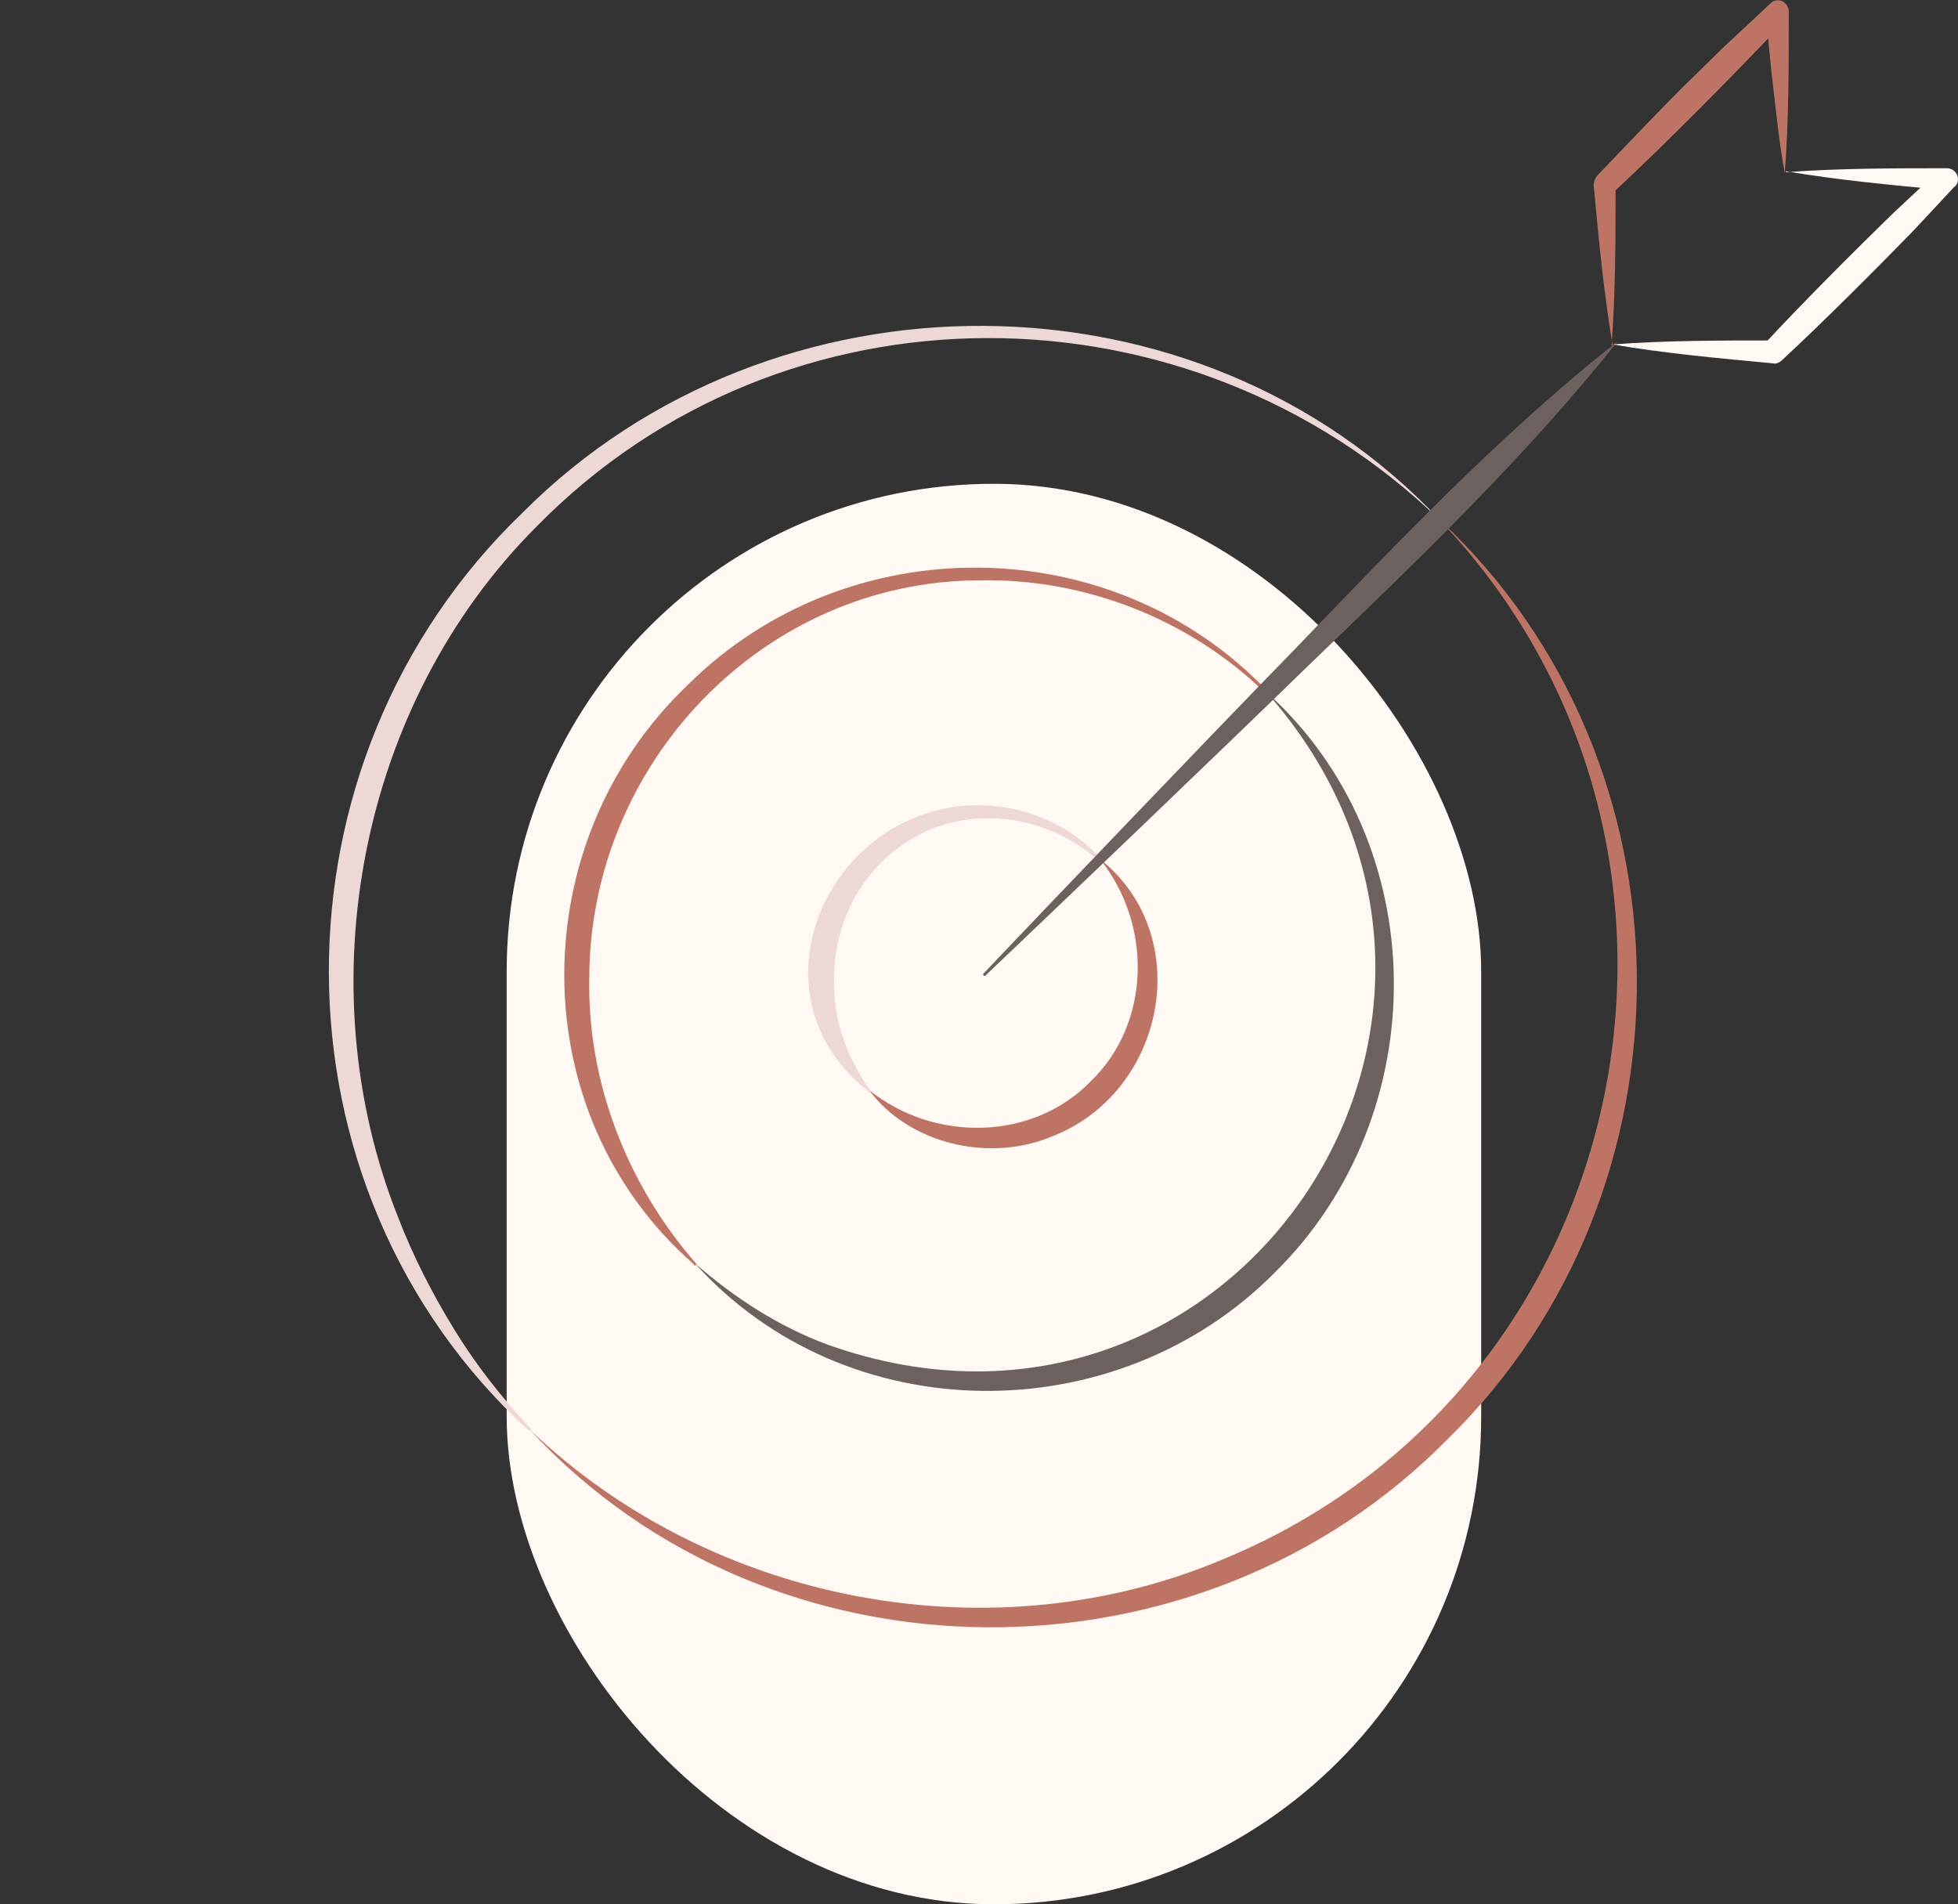 <svg xmlns="http://www.w3.org/2000/svg" id="uuid-da1b21cc-a1f6-4b7e-8412-bc5b251fa85e" viewBox="0 0 196.7 191.3"><rect x="0" y="0" width="196.7" height="191.3" fill="#333333" stroke="none"/><defs><style>.uuid-fd0b6ff4-5d88-4f09-8203-80972bbfb9bc{fill:#edd8d7;}.uuid-43c50dc8-8b28-4903-96c6-a1299cdaff59{fill:#6c615f;}.uuid-3cfbe578-57c3-4c61-a8fb-07e89f489473{fill:#fff8f3;}.uuid-db0229ee-181e-48a8-a849-79ef37aaebf4{fill:#bd7464;}</style></defs><rect class="uuid-3cfbe578-57c3-4c61-a8fb-07e89f489473" x="50.9" y="48.6" width="97.9" height="142.7" rx="49" ry="49"></rect><path class="uuid-db0229ee-181e-48a8-a849-79ef37aaebf4" d="M144.6,52.2c26.2,24.4,26.4,67.3.9,92.3-25,25.5-68,25.4-92.3-.9,18.4,17.6,46.7,22.9,70,12.9,41.6-17.4,52.5-71.7,21.4-104.3h0Z"></path><path class="uuid-fd0b6ff4-5d88-4f09-8203-80972bbfb9bc" d="M53.1,143.7c-26.7-24.5-26.6-67.2-.6-92.2,25.1-25.2,67.9-25.1,92.2.8-25.2-24.4-66-24.7-90.8.6-17.8,17.8-23.2,46.1-13.9,69.4,1.5,3.9,3.4,7.6,5.6,11.2,2.2,3.6,4.8,6.9,7.7,10,.1.1,0,.3-.2.2h0Z"></path><path class="uuid-db0229ee-181e-48a8-a849-79ef37aaebf4" d="M110.5,86.3c9.7,7.7,6.6,23.5-4.9,27.9-6.3,2.6-14.3.7-18.3-4.7,6.6,5.3,16.5,5.1,22.3-.9,6-5.8,6.2-15.7.9-22.3h0Z"></path><path class="uuid-fd0b6ff4-5d88-4f09-8203-80972bbfb9bc" d="M87.2,109.6c-12.7-10-3.6-29.2,11.7-28.7,4.5.2,8.8,2.1,11.7,5.4,0,.1,0,.3-.2.2-3.2-2.9-7.4-4.4-11.5-4.3-8.6.2-15,7.4-15.1,15.8-.2,4,1.1,8,3.6,11.5,0,.1,0,.3-.2.2h0Z"></path><path class="uuid-43c50dc8-8b28-4903-96c6-a1299cdaff59" d="M127.2,69.5c16.9,15.2,17,42.4.9,58.3-15.9,16.1-43.1,16-58.3-.9,4,3.5,8.5,6.4,13.4,8.2,40.8,14.5,72.6-33.3,44-65.6h0Z"></path><path class="uuid-db0229ee-181e-48a8-a849-79ef37aaebf4" d="M69.7,127c-17.3-15.1-17.2-42.4-.6-58.2,16-15.9,42.6-15.7,58.2.6.1.1,0,.3-.2.2-7.6-7.4-18.1-11.5-28.6-11.3-21.8,0-39.3,18.4-39.3,40-.2,10.4,3.8,20.7,10.7,28.6.1.1,0,.3-.2.2h0Z"></path><path class="uuid-43c50dc8-8b28-4903-96c6-a1299cdaff59" d="M98.8,97.8c7.7-8.1,23.3-24.4,31.1-32.4,10.4-10.8,20.9-21.9,32.6-31.1-9.3,11.7-20.3,22.2-31.1,32.6-8,7.8-24.3,23.4-32.4,31.1-.1.1-.3,0-.2-.2h0Z"></path><path class="uuid-3cfbe578-57c3-4c61-a8fb-07e89f489473" d="M179.4,17.3c5.4-.4,10.8-.4,16.2-.4.6,0,1.1.5,1.1,1.1,0,.3-.1.6-.4.8,0,0-4.2,4.5-4.2,4.5-3.8,3.9-9.1,9.2-13.1,12.9-.2.2-.6.4-.9.3-5.3-.5-10.9-1-16.1-1.9,5.3-.4,10.9-.4,16.2-.4,0,0-.9.3-.9.3,3.7-4,9-9.3,12.9-13.1,0,0,4.5-4.2,4.5-4.2l.8,1.9c-5.4-.5-10.8-1-16.1-1.9h0Z"></path><path class="uuid-db0229ee-181e-48a8-a849-79ef37aaebf4" d="M162,34.7c-.9-5.4-1.4-10.7-1.9-16.1,0-.3.1-.6.3-.9,2.1-2.2,6.4-6.7,8.5-8.8,0,0,4.4-4.3,4.4-4.3l4.5-4.2c.4-.5,1.2-.5,1.6,0,.2.2.3.5.3.8,0,5.4,0,10.9-.4,16.2-.5-2.7-.8-5.4-1.1-8.1-.3-2.3-.6-5.7-.8-8.1,0,0,2,.8,2,.8-5.3,5.6-11.7,12.1-17.4,17.4,0,0,.3-.9.3-.9,0,5.4,0,10.8-.4,16.2h0Z"></path></svg>